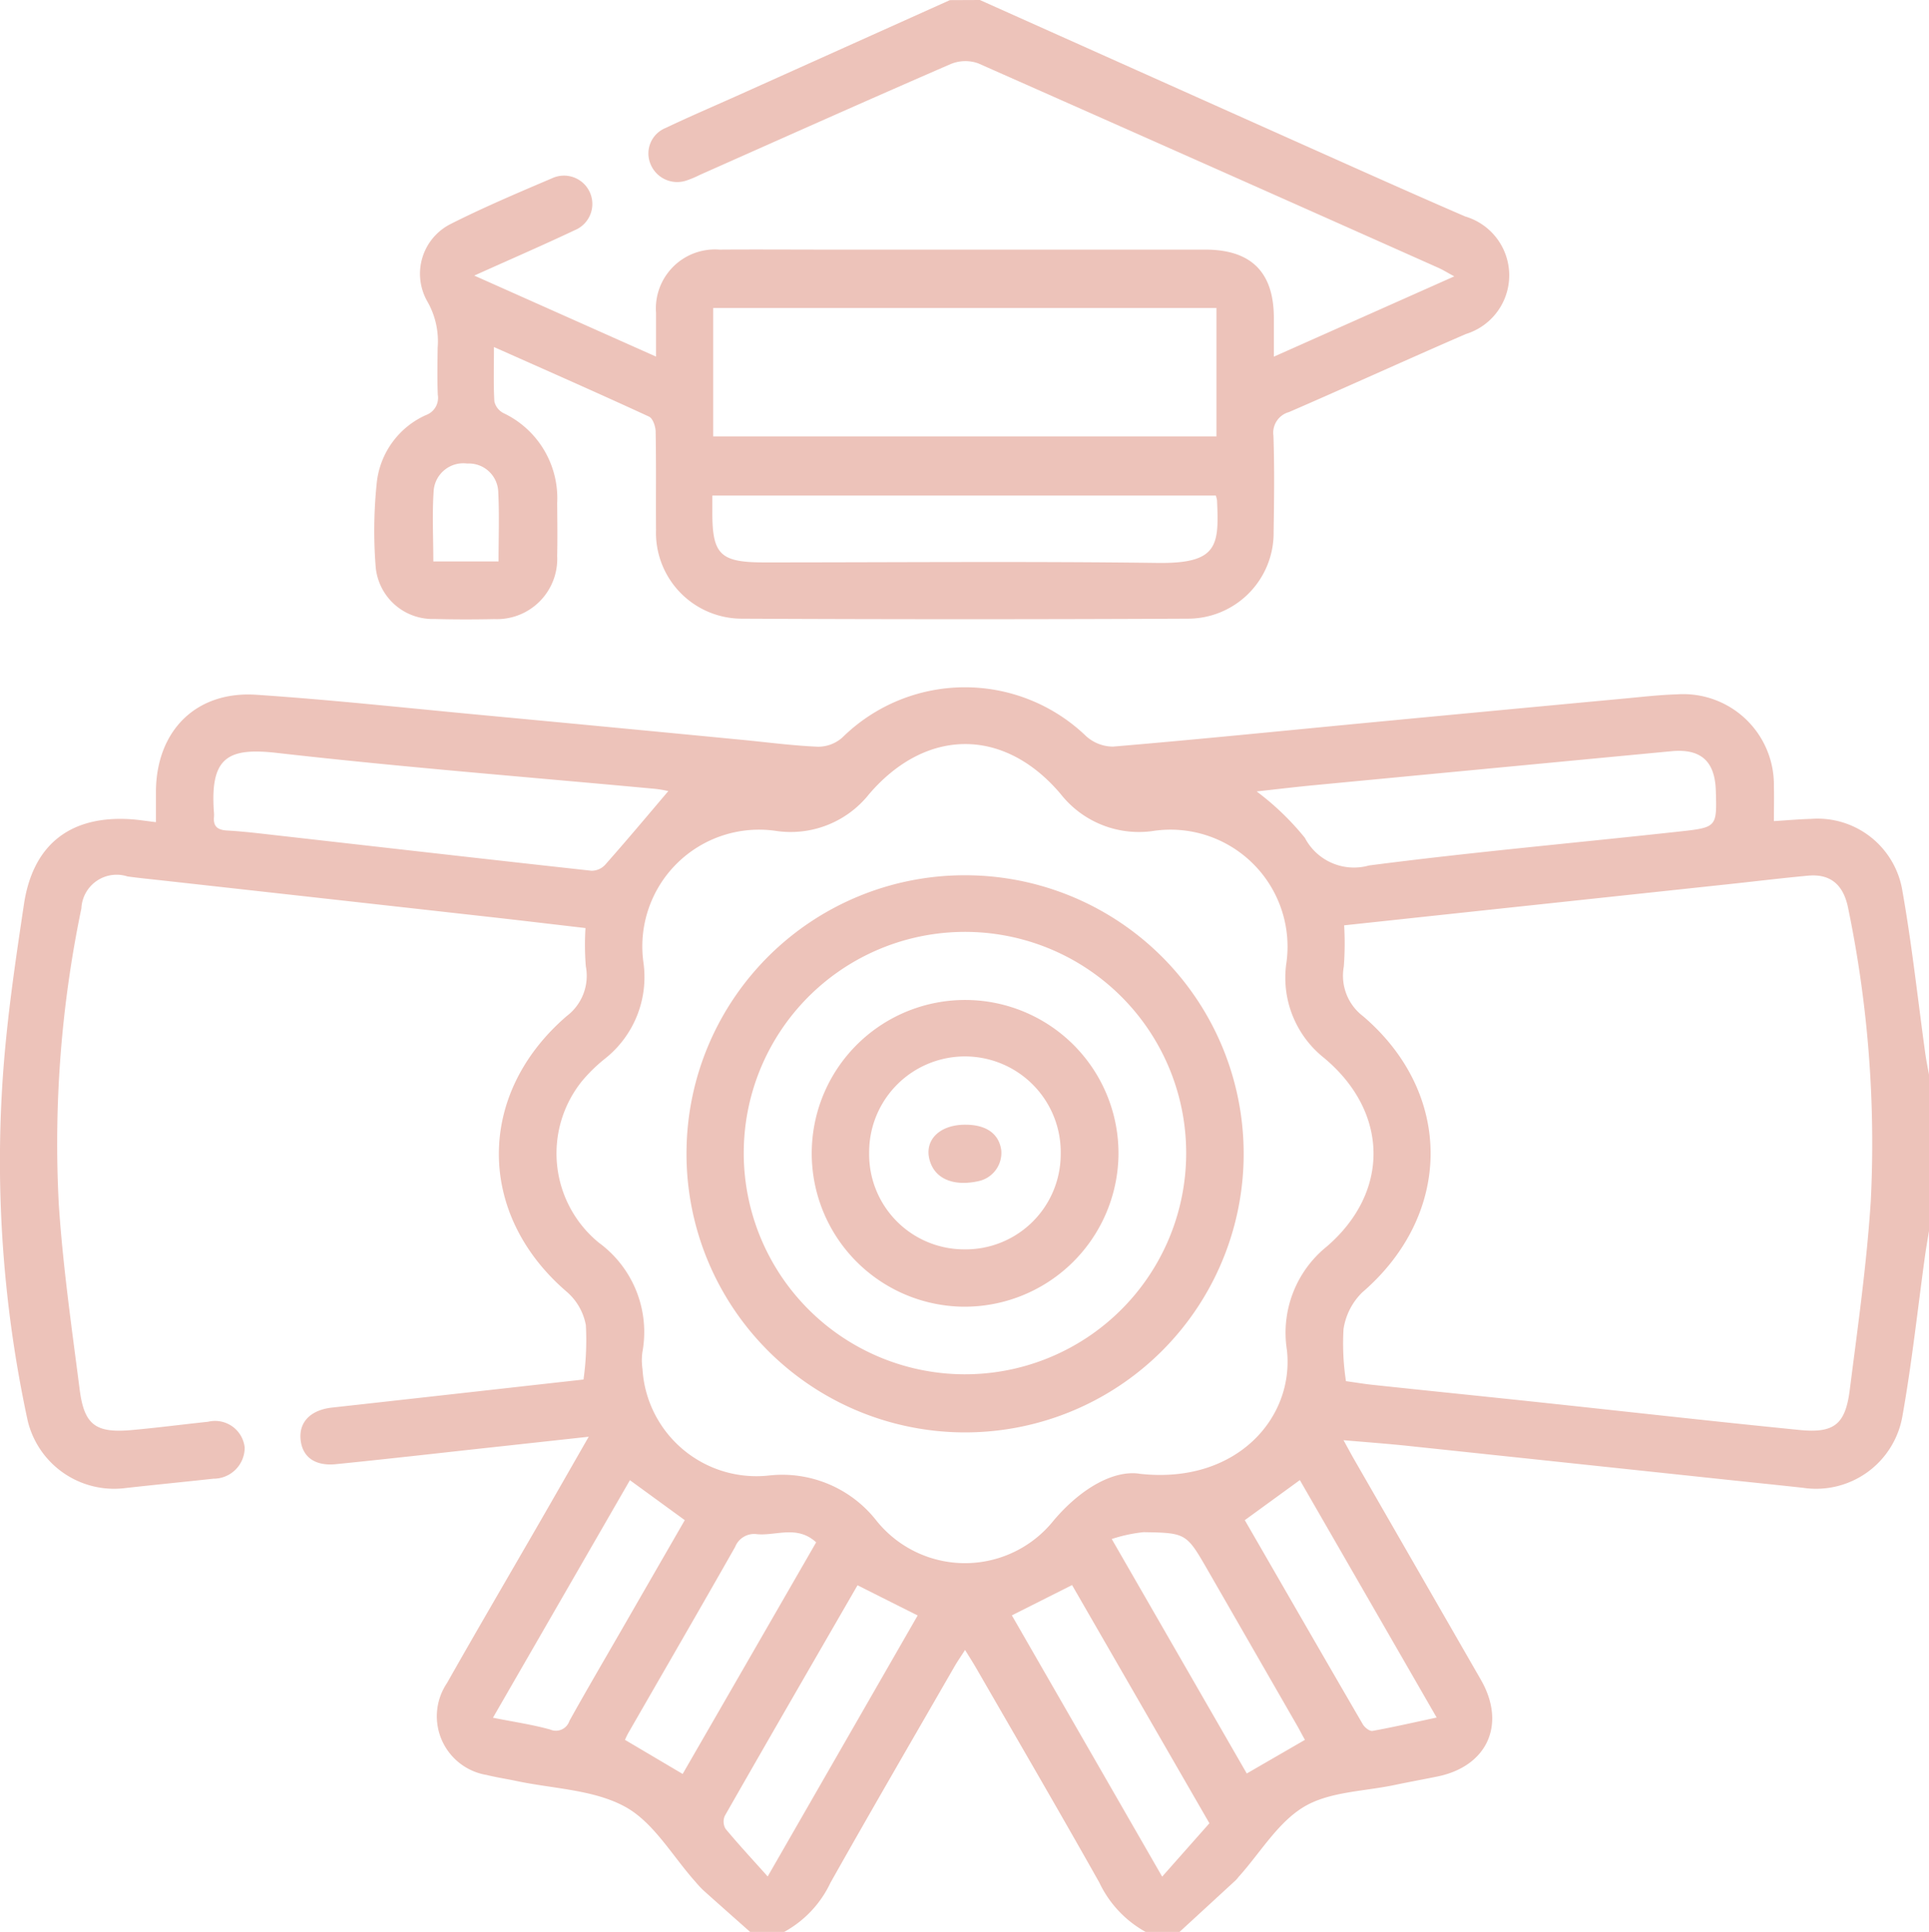 <svg xmlns="http://www.w3.org/2000/svg" width="100" height="100.155" viewBox="0 0 100 100.155">
  <g id="Group_26" data-name="Group 26" transform="translate(-7346.155 -5394.707)">
    <path id="Path_173" data-name="Path 173" d="M7385.041,5494.862c-.813-.722-1.629-1.442-2.438-2.169a5.547,5.547,0,0,1-.4-.433c-1.194-1.333-2.164-3.08-3.644-3.887-1.638-.894-3.744-.931-5.646-1.337-.508-.108-1.024-.182-1.526-.309a3.083,3.083,0,0,1-2.056-4.771c1.618-2.859,3.281-5.693,4.921-8.54.777-1.347,1.547-2.7,2.423-4.225-1.71.187-3.24.356-4.77.522-2.777.3-5.553.622-8.334.9-1.1.11-1.744-.38-1.833-1.273-.092-.918.529-1.538,1.628-1.66,4.323-.478,8.644-.964,13.038-1.455a14.678,14.678,0,0,0,.122-2.819,3,3,0,0,0-.967-1.709c-4.7-4.011-4.739-10.257-.025-14.314a2.619,2.619,0,0,0,.99-2.584,13.718,13.718,0,0,1-.017-1.979c-1.725-.2-3.388-.4-5.051-.585q-8.427-.943-16.854-1.879c-.614-.069-1.229-.127-1.84-.212a1.829,1.829,0,0,0-2.388,1.653,59.835,59.835,0,0,0-1.171,15.35c.212,3.209.671,6.4,1.082,9.6.236,1.835.831,2.263,2.682,2.1,1.327-.118,2.648-.293,3.973-.432a1.544,1.544,0,0,1,1.9,1.342,1.614,1.614,0,0,1-1.621,1.61c-1.518.166-3.038.314-4.556.484a4.608,4.608,0,0,1-5.072-3.488,63.718,63.718,0,0,1-1.286-17.872c.207-2.981.648-5.95,1.092-8.908.469-3.13,2.447-4.629,5.6-4.4.355.026.708.083,1.242.147,0-.562,0-1.1,0-1.628.036-3.129,2.093-5.185,5.211-4.976,3.89.261,7.769.684,11.652,1.048q6.747.633,13.491,1.285c1.326.127,2.65.306,3.979.36a1.889,1.889,0,0,0,1.255-.481,9.055,9.055,0,0,1,12.613-.085,2.092,2.092,0,0,0,1.414.56c4.436-.374,8.866-.825,13.3-1.247s8.865-.839,13.3-1.253c.874-.082,1.748-.183,2.624-.208a4.7,4.7,0,0,1,5.036,4.781c.016.58,0,1.16,0,1.79.707-.044,1.312-.1,1.918-.115a4.456,4.456,0,0,1,4.748,3.755c.493,2.783.794,5.6,1.182,8.4.053.382.13.762.2,1.142v8.021c-.066.412-.139.824-.2,1.238-.394,2.831-.693,5.68-1.2,8.491a4.542,4.542,0,0,1-5.126,3.632c-1.421-.157-2.842-.3-4.263-.452q-8.088-.86-16.177-1.717c-1.074-.113-2.151-.193-3.392-.3.27.49.435.8.61,1.1q3.258,5.664,6.516,11.329c1.319,2.306.327,4.48-2.263,5.007-.731.149-1.465.281-2.2.436-1.584.337-3.369.34-4.694,1.122-1.361.805-2.271,2.375-3.378,3.61-.065.072-.121.154-.192.22q-1.451,1.337-2.9,2.668h-1.757a5.715,5.715,0,0,1-2.4-2.557c-2.089-3.712-4.235-7.391-6.362-11.081-.172-.3-.357-.587-.6-.98-.235.367-.415.624-.572.9-2.142,3.72-4.3,7.429-6.406,11.169a5.642,5.642,0,0,1-2.407,2.553Zm30.889-28.553c.465.065.937.145,1.412.195,2.811.3,5.622.584,8.433.883,4.555.484,9.107,1,13.665,1.454,1.795.179,2.38-.286,2.607-2.075.415-3.258.879-6.518,1.09-9.792a60.071,60.071,0,0,0-1.167-15.154c-.242-1.267-.941-1.82-2.079-1.716-1.359.125-2.714.291-4.07.436l-13.956,1.492-6.029.647a15.972,15.972,0,0,1-.017,2.135,2.637,2.637,0,0,0,1,2.578c4.7,4.015,4.646,10.28-.045,14.317a3.361,3.361,0,0,0-.97,1.9A12.939,12.939,0,0,0,7415.93,5466.309Zm-10.717,4.8c5.016.575,8.051-2.885,7.656-6.412a5.742,5.742,0,0,1,2.072-5.371c3.28-2.829,3.209-6.961-.129-9.76a5.31,5.31,0,0,1-1.984-4.84,6.066,6.066,0,0,0-6.943-6.932,5.161,5.161,0,0,1-4.748-1.927c-2.922-3.455-6.974-3.446-9.934.017a5.187,5.187,0,0,1-4.757,1.909,6.052,6.052,0,0,0-6.929,6.855,5.393,5.393,0,0,1-1.992,4.937,8.279,8.279,0,0,0-1.186,1.153,5.977,5.977,0,0,0,.869,8.4,5.739,5.739,0,0,1,2.248,5.674,3.184,3.184,0,0,0,.006.875,5.917,5.917,0,0,0,6.556,5.514,6.2,6.2,0,0,1,5.566,2.333,5.882,5.882,0,0,0,9.2-.01C7402.228,5471.824,7403.909,5470.922,7405.213,5471.106ZM7380.8,5435.72a5.719,5.719,0,0,0-.673-.116c-6.537-.609-13.084-1.12-19.6-1.862-2.6-.3-3.494.251-3.279,3.112a1.192,1.192,0,0,1,0,.2c-.046.5.188.681.68.709.842.047,1.682.15,2.522.245,5.455.617,10.91,1.242,16.368,1.841a.959.959,0,0,0,.7-.3C7378.645,5438.276,7379.737,5436.974,7380.8,5435.72Zm30.5.017a14,14,0,0,1,2.5,2.406,2.871,2.871,0,0,0,3.322,1.433c5.381-.7,10.788-1.176,16.181-1.77,1.863-.205,1.858-.247,1.8-2.115-.044-1.526-.783-2.183-2.3-2.039q-9.27.879-18.539,1.763C7413.281,5435.509,7412.3,5435.628,7411.3,5435.737Zm-2.449,53.493-7.12-12.349-3.121,1.571c2.585,4.493,5.163,8.974,7.792,13.545Zm-22.9,2.76c2.632-4.58,5.212-9.069,7.776-13.533l-3.118-1.565c-2.291,3.97-4.6,7.955-6.878,11.951a.742.742,0,0,0,.036.673C7384.448,5490.336,7385.174,5491.117,7385.954,5491.99Zm24.735-18.474c2.021,3.5,4.063,7.05,6.12,10.587.095.162.353.365.5.339,1.075-.193,2.14-.439,3.326-.693-2.416-4.194-4.763-8.269-7.092-12.31Zm-31.876-2.072-7.1,12.315c1.084.216,2.043.356,2.969.612a.735.735,0,0,0,.994-.446c.9-1.618,1.84-3.218,2.764-4.824,1.082-1.88,2.165-3.759,3.217-5.585Zm9.653,3.22c-.982-.9-2.056-.332-3.055-.42a1.06,1.06,0,0,0-1.144.661c-1.83,3.224-3.69,6.432-5.538,9.646a3.8,3.8,0,0,0-.171.355l2.989,1.768C7383.805,5482.755,7386.138,5478.706,7388.466,5474.664Zm25.34,10.242c-.1-.174-.244-.456-.4-.731q-2.31-4.018-4.621-8.036c-1.119-1.941-1.12-1.964-3.344-2a7.857,7.857,0,0,0-1.65.355l7,12.156Z" fill="#edc3ba"/>
    <path id="Path_174" data-name="Path 174" d="M7396.952,5394.707q8.082,3.62,16.166,7.237c2.994,1.337,5.983,2.683,8.992,3.985a3.182,3.182,0,0,1,.043,6.092c-3.067,1.33-6.108,2.719-9.175,4.049a1.111,1.111,0,0,0-.808,1.224c.058,1.661.036,3.325.01,4.987a4.443,4.443,0,0,1-4.44,4.5q-11.566.055-23.132,0a4.456,4.456,0,0,1-4.445-4.6c-.013-1.694.012-3.39-.019-5.084,0-.273-.144-.7-.342-.791-2.617-1.208-5.256-2.369-8.04-3.608,0,1.033-.03,1.93.022,2.823a.906.906,0,0,0,.466.6,4.88,4.88,0,0,1,2.789,4.67c.007.912.019,1.826,0,2.738a3.125,3.125,0,0,1-3.242,3.274c-1.04.021-2.082.023-3.123-.006a2.964,2.964,0,0,1-3.045-2.72,23.827,23.827,0,0,1,.052-4.288,4.348,4.348,0,0,1,2.562-3.566.947.947,0,0,0,.609-1.043c-.036-.814-.016-1.63-.008-2.444a4.158,4.158,0,0,0-.534-2.4,2.89,2.89,0,0,1,1.222-4.024c1.709-.862,3.475-1.611,5.237-2.361a1.469,1.469,0,1,1,1.179,2.69c-1.636.774-3.3,1.494-5.207,2.353l9.423,4.2c0-.854,0-1.557,0-2.261a3.063,3.063,0,0,1,3.293-3.285c1.887-.014,3.774,0,5.661,0q9.76,0,19.521,0c2.373,0,3.544,1.165,3.553,3.517,0,.618,0,1.235,0,2.033l9.354-4.164c-.4-.214-.6-.344-.826-.443q-11.92-5.316-23.854-10.6a1.981,1.981,0,0,0-1.423.035c-4.347,1.886-8.672,3.822-13,5.744a5.264,5.264,0,0,1-.716.3,1.492,1.492,0,0,1-1.85-.861,1.425,1.425,0,0,1,.783-1.867c1.259-.6,2.545-1.148,3.819-1.72l10.917-4.908Zm-13.824,22.625h26.088v-6.657h-26.088Zm26.056,3.066h-26.1c0,.293,0,.518,0,.743-.019,2.32.381,2.723,2.705,2.723,6.8,0,13.595-.061,20.391.027,3.138.04,3.17-.916,3.066-3.25A1.552,1.552,0,0,0,7409.184,5420.4ZM7372,5423.814c0-1.25.045-2.419-.015-3.584a1.525,1.525,0,0,0-1.607-1.492,1.543,1.543,0,0,0-1.736,1.351c-.091,1.219-.023,2.45-.023,3.725Z" fill="#edc3ba"/>
    <path id="Path_175" data-name="Path 175" d="M7396.244,5440.083a14.442,14.442,0,1,1-14.5,14.3A14.424,14.424,0,0,1,7396.244,5440.083Zm-.108,25.871a11.468,11.468,0,1,0-11.425-11.442A11.473,11.473,0,0,0,7396.136,5465.954Z" fill="#edc3ba"/>
    <path id="Path_176" data-name="Path 176" d="M7396.036,5462.449a7.951,7.951,0,1,1,8.1-7.782A7.981,7.981,0,0,1,7396.036,5462.449Zm.088-2.972a4.932,4.932,0,0,0,5.018-4.9,4.966,4.966,0,1,0-9.93-.1A4.928,4.928,0,0,0,7396.124,5459.477Z" fill="#edc3ba"/>
    <path id="Path_177" data-name="Path 177" d="M7396.2,5453.015c1.083,0,1.738.466,1.86,1.314a1.5,1.5,0,0,1-1.129,1.6c-1.225.289-2.178-.045-2.516-.881C7393.961,5453.928,7394.768,5453.011,7396.2,5453.015Z" fill="#edc3ba"/>
  </g>
</svg>
